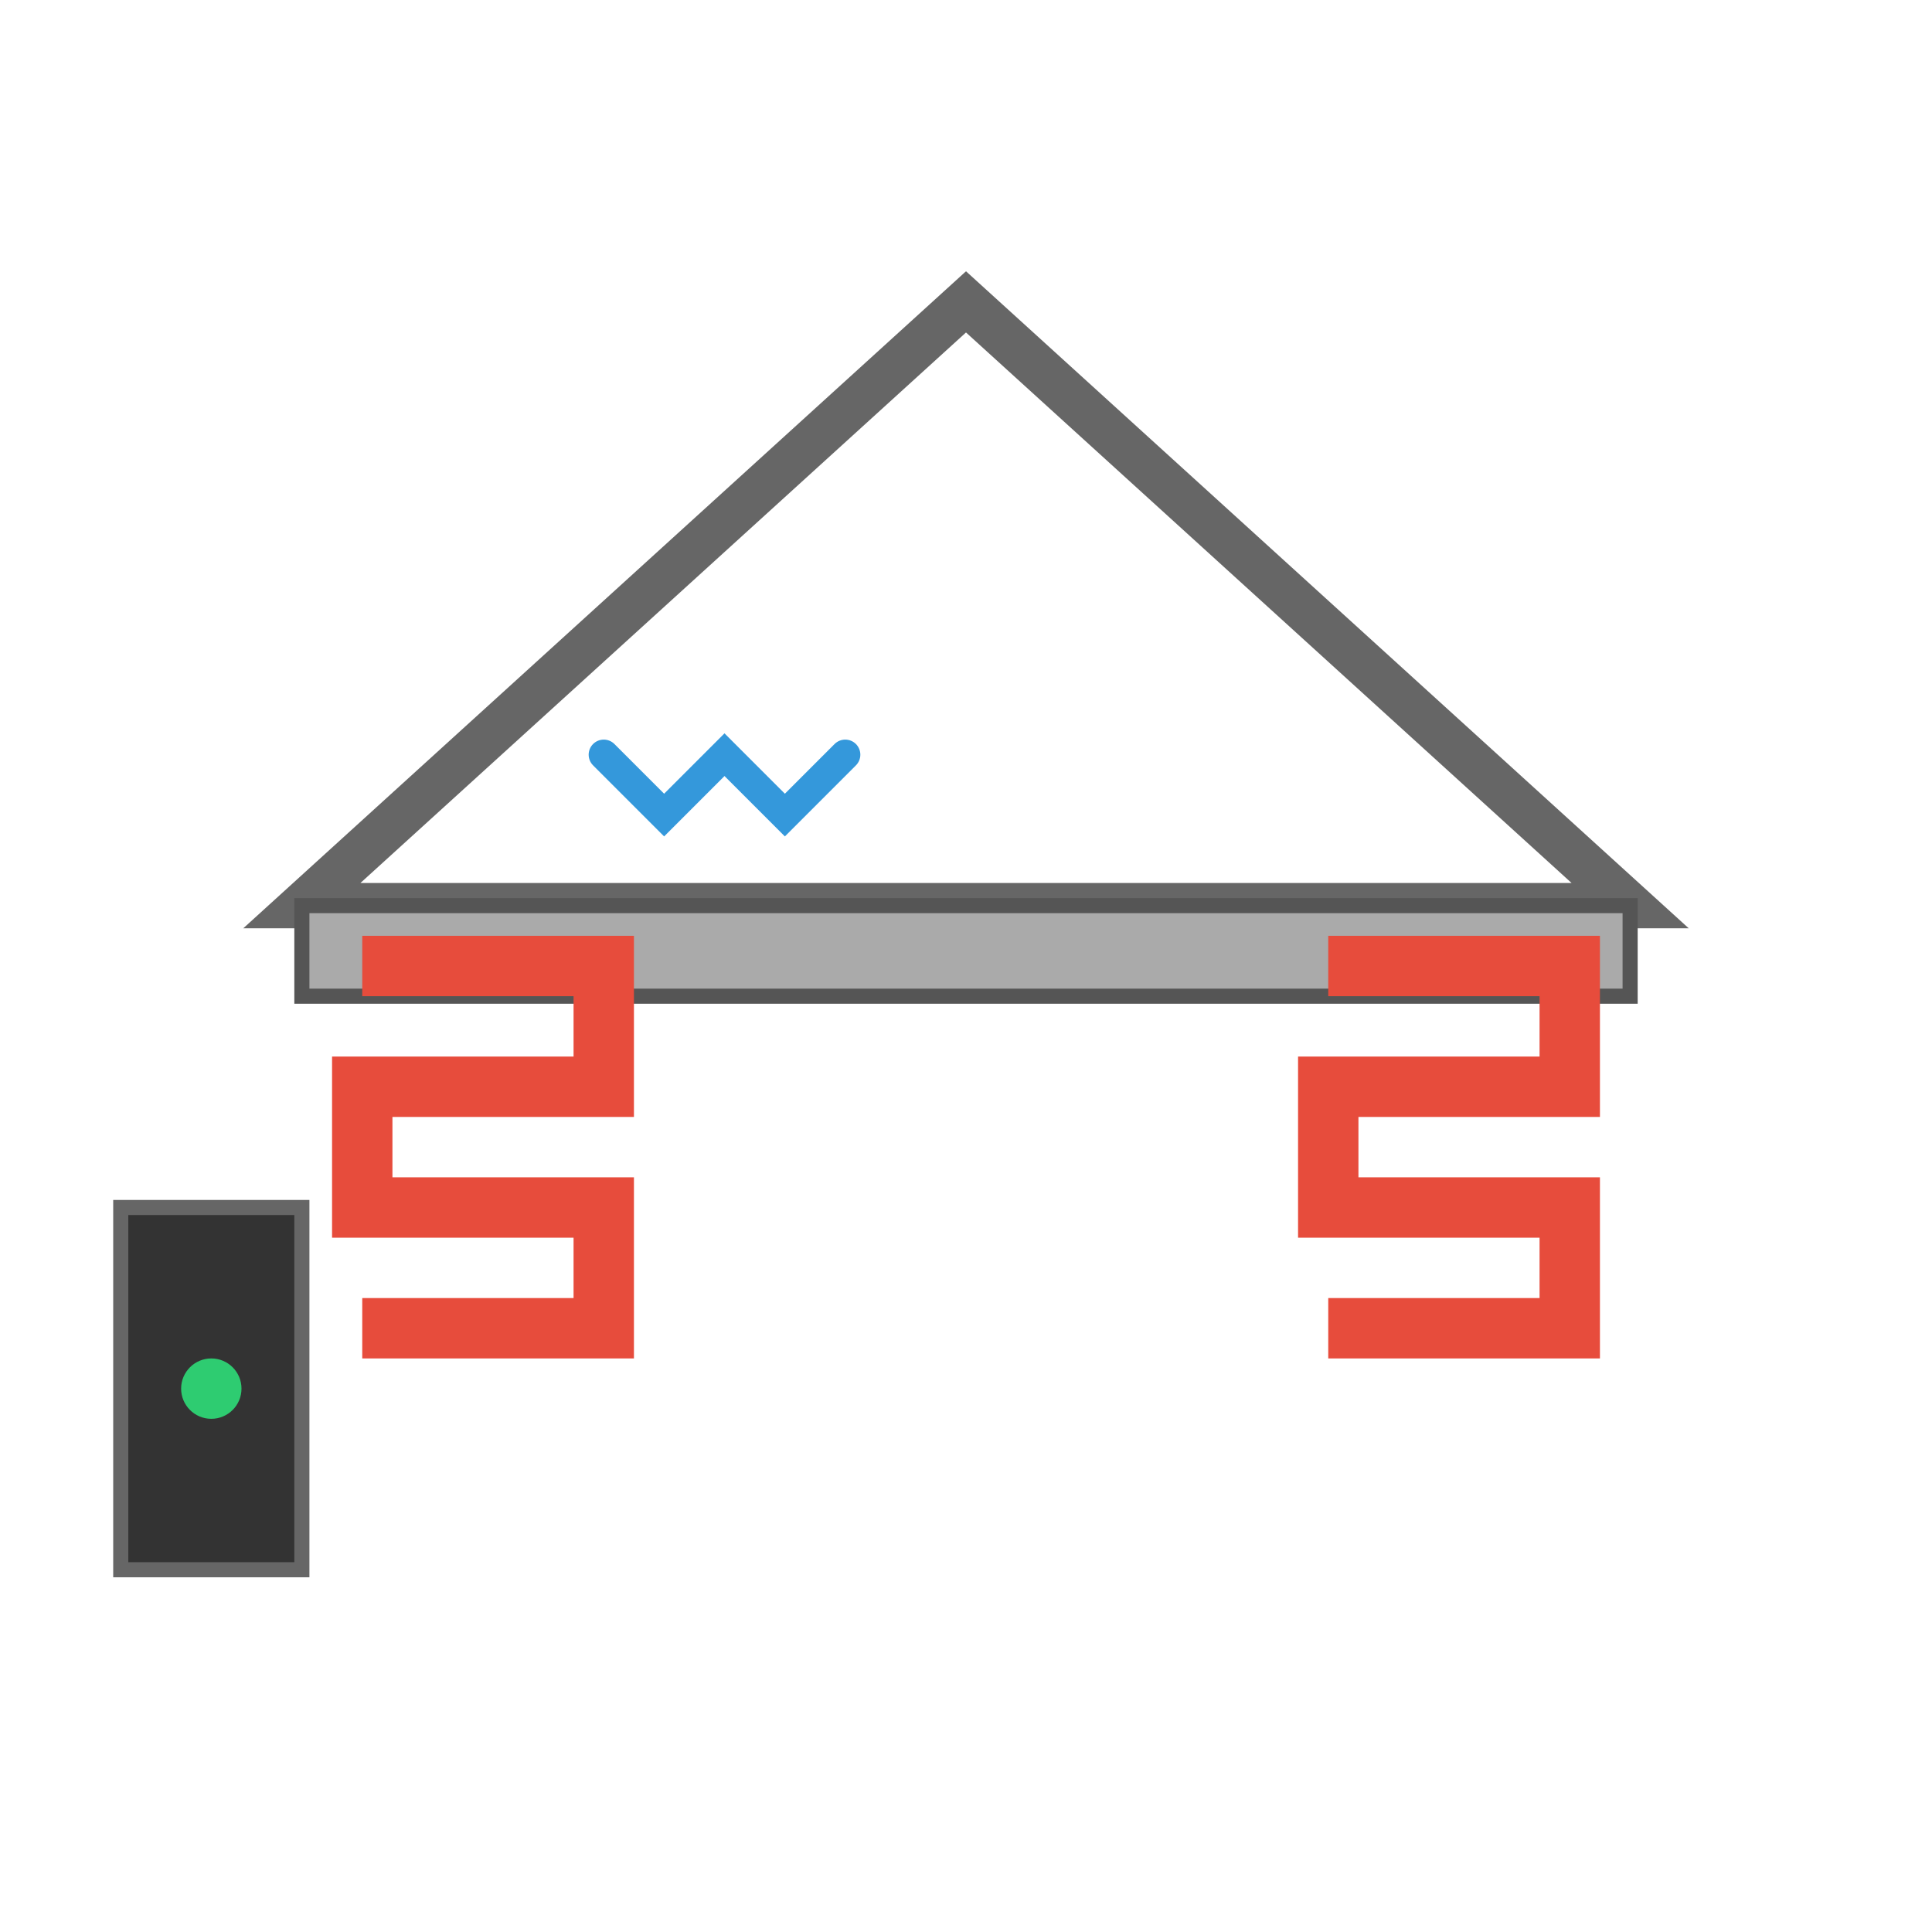 <?xml version="1.0" encoding="UTF-8"?> <svg xmlns="http://www.w3.org/2000/svg" width="64" height="64" viewBox="0 0 64 64"><path d="M32 10 L10 30 L54 30 Z" fill="none" stroke="#666" stroke-width="1.5"></path><rect x="10" y="30" width="44" height="3" fill="#aaa" stroke="#555" stroke-width="0.5"></rect><path d="M12 32 H20 V36 H12 V40 H20 V44 H12" fill="none" stroke="#e74c3c" stroke-width="2"></path><path d="M44 32 H52 V36 H44 V40 H52 V44 H44" fill="none" stroke="#e74c3c" stroke-width="2"></path><path d="M20 25 L22 27 L24 25 L26 27 L28 25" fill="none" stroke="#3498db" stroke-width="1" stroke-linecap="round"></path><rect x="4" y="40" width="6" height="12" fill="#333" stroke="#666" stroke-width="0.5"></rect><circle cx="7" cy="46" r="1" fill="#2ecc71"></circle></svg> 